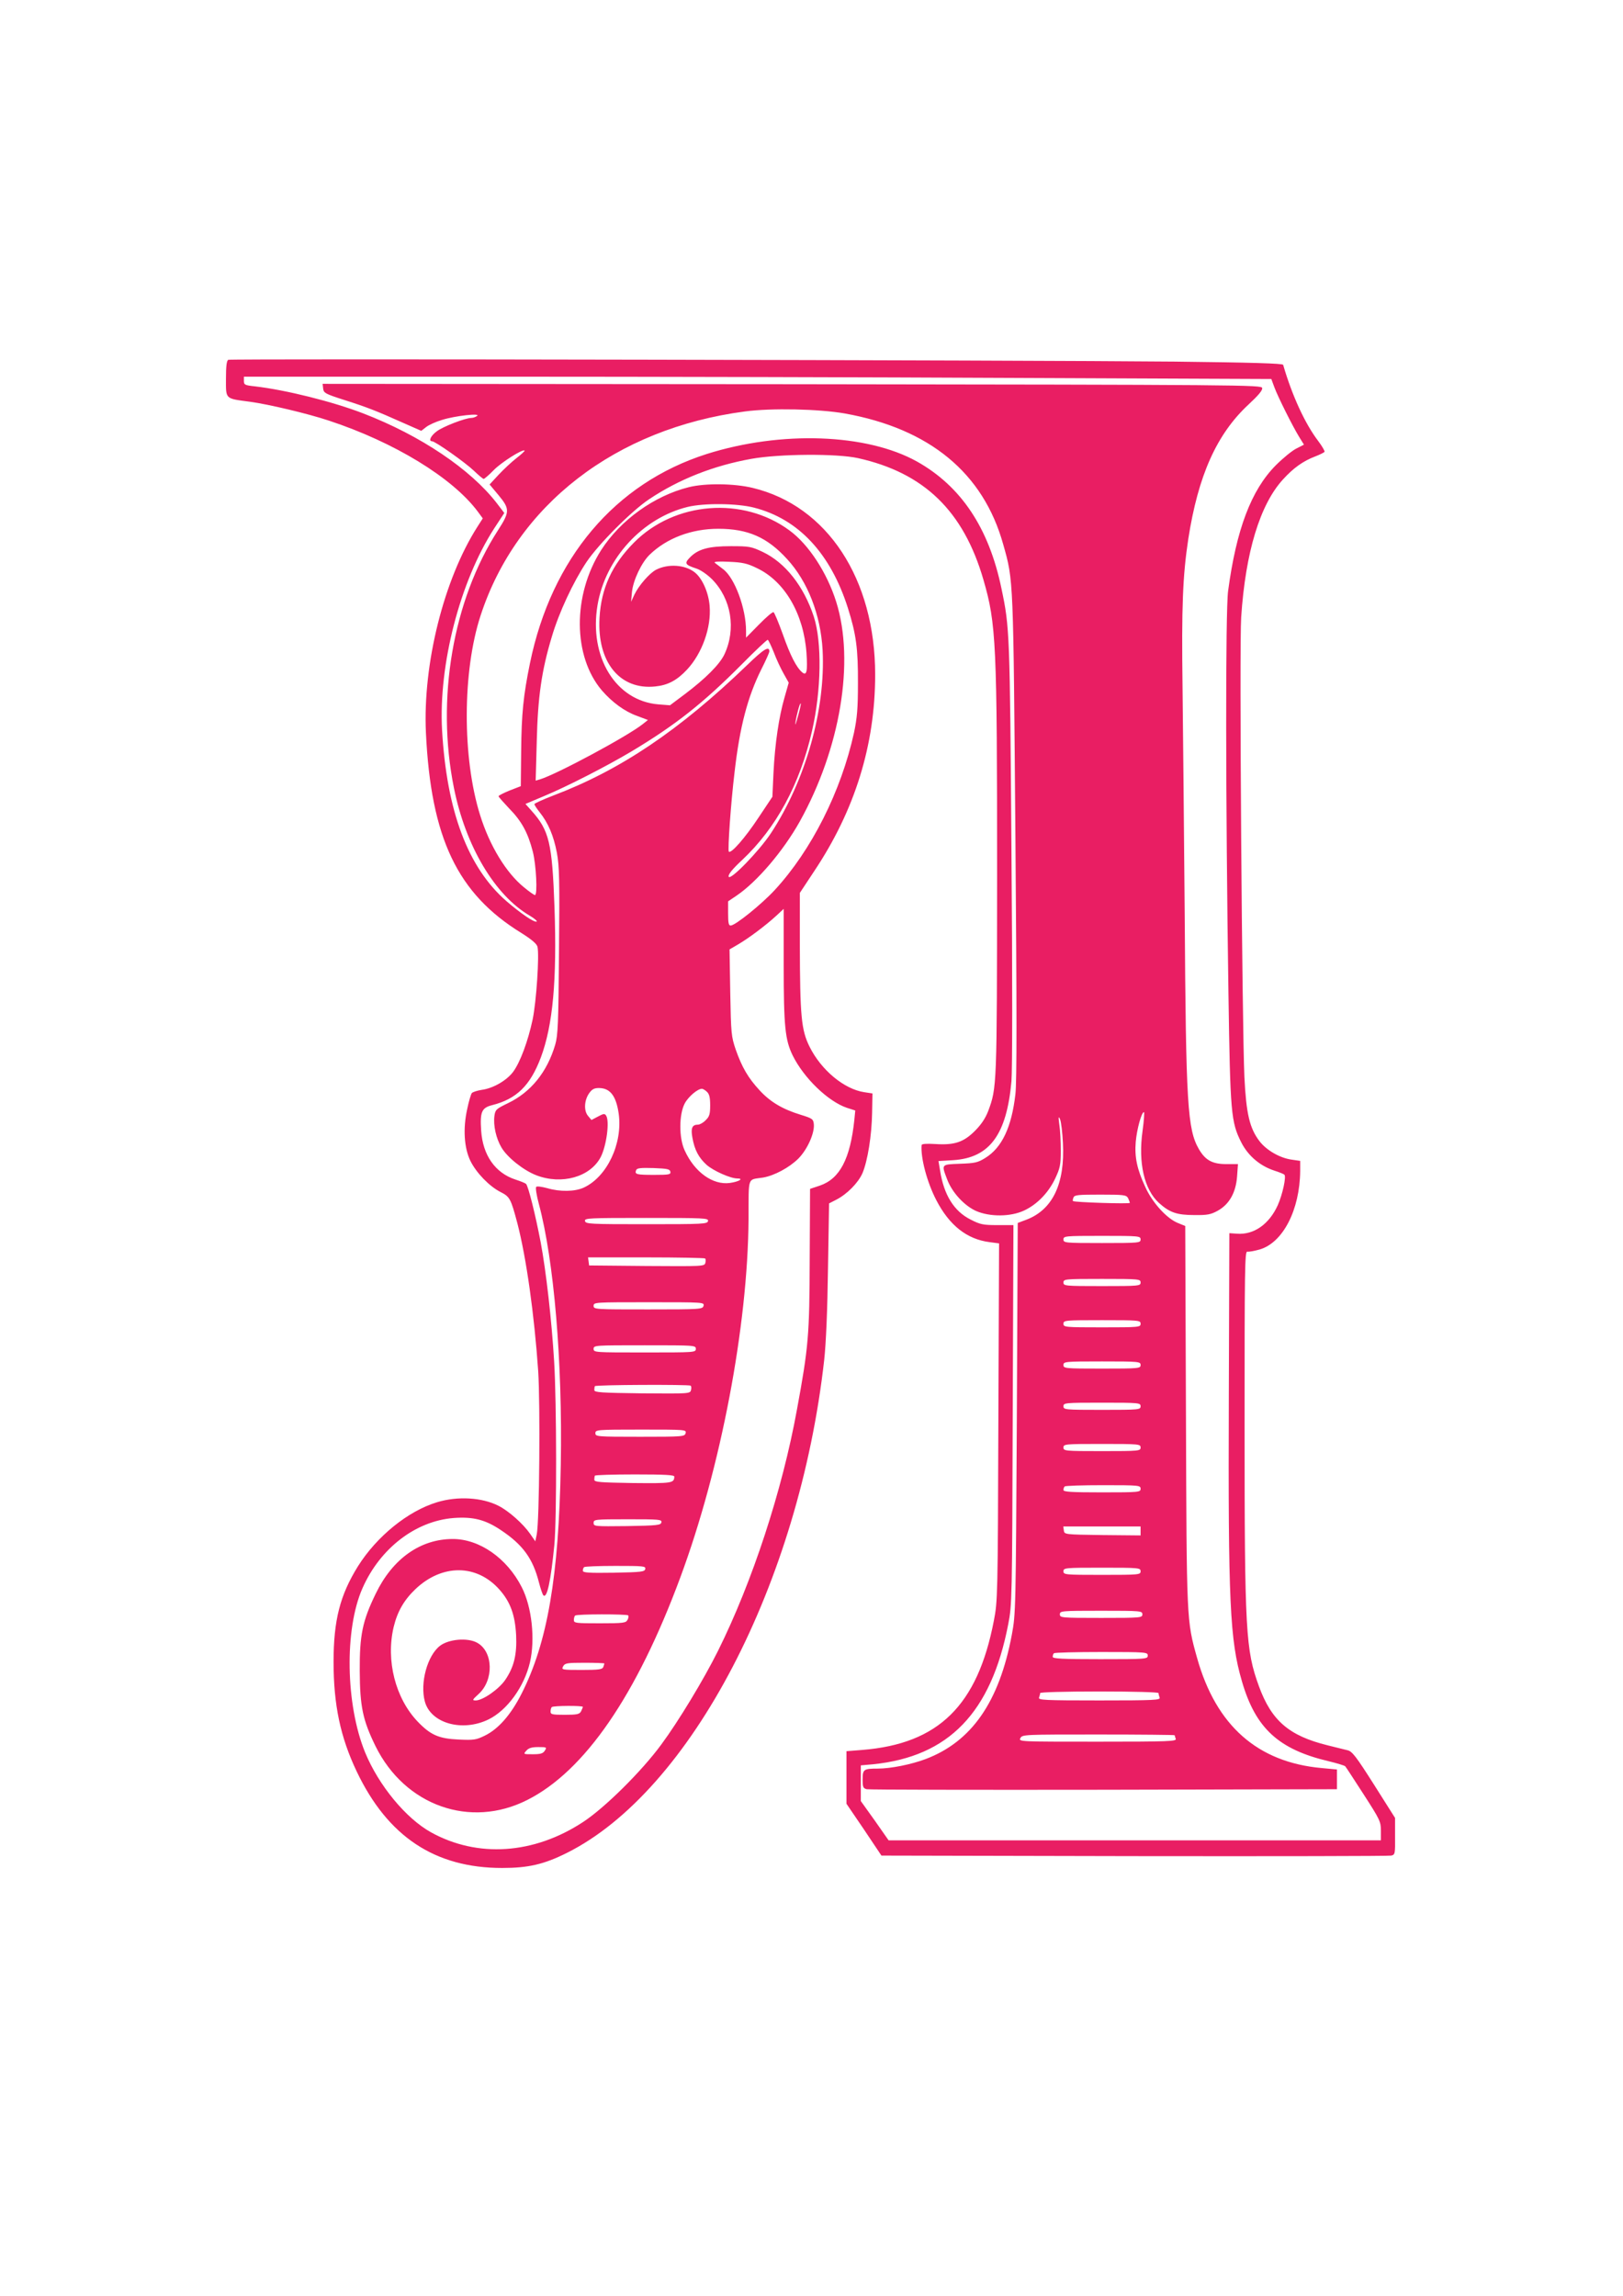 <?xml version="1.0" standalone="no"?>
<!DOCTYPE svg PUBLIC "-//W3C//DTD SVG 20010904//EN"
 "http://www.w3.org/TR/2001/REC-SVG-20010904/DTD/svg10.dtd">
<svg version="1.0" xmlns="http://www.w3.org/2000/svg"
 width="905pt" height="1280pt" viewBox="0 0 905 1280"
 preserveAspectRatio="xMidYMid meet">
<g transform="translate(0,1280) scale(0.1,-0.1)"
fill="#e91e63" stroke="none">
<path d="M1273 10794 c-9 -4 -13 -35 -13 -105 0 -117 -7 -110 135 -129 103
-14 322 -66 439 -105 364 -120 689 -318 830 -507 l28 -38 -30 -47 c-187 -293
-305 -764 -287 -1148 28 -588 175 -897 533 -1117 57 -36 84 -59 89 -76 11 -46
-6 -305 -27 -406 -26 -121 -69 -238 -109 -292 -36 -48 -112 -92 -175 -100 -25
-4 -50 -12 -55 -18 -5 -6 -17 -46 -26 -90 -24 -108 -17 -216 18 -288 33 -67
105 -141 167 -173 53 -27 58 -36 95 -175 50 -193 94 -507 116 -823 12 -187 7
-837 -8 -911 l-8 -39 -29 42 c-39 56 -119 127 -176 156 -92 47 -228 55 -343
20 -162 -49 -336 -190 -441 -357 -100 -161 -136 -301 -136 -533 0 -239 38
-420 129 -611 173 -363 436 -538 811 -538 146 0 233 20 361 84 691 345 1296
1505 1435 2750 10 92 18 278 21 508 l6 363 39 20 c61 31 123 94 147 148 29 68
52 211 54 338 l2 107 -46 7 c-112 17 -240 123 -305 254 -46 93 -53 169 -54
569 l0 288 80 121 c227 340 340 704 340 1096 0 534 -267 941 -683 1041 -103
25 -264 27 -356 4 -193 -48 -382 -184 -489 -351 -160 -251 -158 -592 4 -782
57 -66 128 -118 196 -142 l61 -23 -29 -23 c-84 -67 -478 -279 -573 -308 l-24
-7 6 218 c6 249 27 395 84 584 40 136 120 306 193 416 67 100 252 286 350 351
166 111 358 187 570 225 156 28 476 30 594 4 369 -82 589 -295 700 -679 71
-245 76 -349 76 -1647 -1 -1181 -1 -1183 -50 -1315 -16 -41 -39 -75 -74 -110
-63 -63 -114 -80 -221 -73 -50 3 -75 1 -76 -6 -6 -70 30 -207 82 -307 73 -141
171 -218 297 -234 l53 -7 -4 -997 c-3 -965 -4 -999 -25 -1106 -91 -474 -309
-687 -734 -721 l-88 -7 0 -146 0 -147 98 -144 97 -145 1410 -3 c776 -1 1420 0
1433 3 21 5 22 10 21 108 l0 102 -117 185 c-99 156 -122 186 -147 192 -16 4
-68 17 -113 28 -214 53 -312 137 -382 329 -74 203 -80 304 -80 1445 0 884 1
981 15 978 9 -2 40 4 69 12 130 38 224 221 226 438 l0 56 -48 7 c-65 9 -140
52 -179 103 -55 72 -74 153 -84 357 -13 281 -29 2410 -18 2564 24 363 105 628
233 768 58 64 113 103 179 128 26 10 50 22 53 26 2 4 -14 32 -36 61 -73 96
-145 252 -195 424 -2 8 -178 13 -607 18 -832 8 -5260 17 -5275 10z m4390 -101
l1426 -6 17 -46 c20 -54 102 -218 139 -278 l26 -42 -43 -22 c-24 -12 -75 -54
-114 -93 -137 -138 -220 -357 -266 -701 -15 -113 -14 -1171 2 -2245 10 -669
14 -715 72 -830 38 -74 104 -130 183 -156 28 -9 53 -19 57 -23 11 -11 -10
-109 -37 -170 -48 -106 -133 -166 -227 -159 l-43 3 -3 -915 c-4 -1144 6 -1354
73 -1583 76 -262 204 -380 484 -446 46 -11 88 -24 92 -28 4 -4 50 -75 103
-157 91 -141 96 -152 96 -202 l0 -54 -1372 0 -1373 0 -77 110 -78 109 0 99 0
100 68 6 c423 43 659 288 754 781 21 107 22 138 25 1168 l4 1057 -89 0 c-79 0
-96 3 -150 31 -92 46 -149 137 -170 273 l-9 53 82 5 c203 13 298 141 325 440
5 63 6 560 0 1278 -9 1231 -10 1251 -56 1470 -70 337 -225 569 -471 707 -280
156 -757 173 -1172 42 -512 -163 -866 -582 -986 -1167 -37 -181 -47 -281 -49
-491 l-2 -194 -62 -24 c-34 -14 -62 -28 -62 -32 0 -4 27 -34 59 -68 70 -71
105 -136 132 -241 19 -74 27 -242 12 -242 -5 0 -32 19 -61 43 -99 80 -192 232
-245 403 -100 319 -99 802 3 1113 201 616 753 1042 1473 1137 149 20 414 14
557 -11 474 -85 773 -332 884 -730 58 -205 56 -180 68 -1630 8 -969 8 -1366 0
-1435 -21 -184 -75 -298 -167 -355 -43 -27 -59 -30 -142 -33 -106 -4 -104 -2
-72 -86 27 -73 95 -147 161 -177 78 -34 193 -33 268 2 73 34 136 99 174 179
27 58 31 75 31 155 0 50 -3 115 -8 145 -6 44 -5 50 4 30 6 -14 13 -73 16 -131
12 -228 -57 -373 -204 -429 l-48 -18 -5 -1088 c-6 -1071 -6 -1091 -28 -1208
-70 -374 -224 -596 -481 -693 -80 -30 -194 -53 -266 -53 -79 0 -85 -4 -85 -61
0 -42 3 -49 23 -54 12 -3 607 -4 1322 -3 l1300 3 0 55 0 55 -85 8 c-357 32
-589 236 -695 614 -59 210 -58 204 -62 1353 l-4 1055 -44 18 c-61 26 -140 113
-179 200 -46 99 -60 166 -53 251 6 69 32 166 46 166 3 0 0 -47 -8 -105 -25
-177 9 -326 91 -401 60 -54 100 -68 198 -68 72 -1 92 3 130 24 65 36 101 101
108 190 l5 70 -64 0 c-78 0 -117 21 -153 82 -65 111 -73 250 -80 1313 -4 457
-9 1026 -12 1265 -6 446 1 621 32 825 55 354 158 584 335 749 55 51 80 80 77
93 -3 17 -97 18 -2621 21 l-2618 2 3 -27 c3 -24 12 -29 118 -63 129 -41 179
-61 327 -127 l102 -45 27 21 c15 12 55 30 89 40 72 23 219 39 195 22 -8 -6
-22 -11 -32 -11 -33 0 -160 -49 -193 -75 -33 -24 -47 -55 -26 -55 18 0 186
-119 233 -164 26 -25 51 -46 55 -46 4 0 30 22 56 49 43 44 162 119 172 109 3
-2 -18 -21 -45 -42 -27 -21 -72 -63 -100 -93 l-50 -54 51 -61 c62 -75 62 -92
-4 -194 -252 -391 -346 -940 -246 -1436 65 -325 228 -599 423 -713 27 -16 44
-31 38 -33 -15 -5 -90 47 -168 114 -215 187 -333 501 -359 954 -20 365 100
828 290 1123 l57 87 -42 55 c-146 189 -425 377 -744 500 -171 66 -432 131
-604 151 -57 6 -62 9 -62 30 l0 24 1438 0 c791 0 2080 -3 2865 -7z m-1459
-723 c248 -63 427 -255 524 -560 46 -146 57 -226 56 -420 0 -142 -5 -194 -22
-275 -72 -327 -237 -655 -442 -877 -73 -79 -220 -198 -246 -198 -11 0 -14 15
-14 68 l0 67 49 33 c114 78 258 247 350 411 227 408 308 893 204 1225 -51 163
-154 321 -261 399 -259 191 -640 161 -867 -68 -122 -123 -183 -255 -192 -420
-14 -246 113 -403 311 -382 70 7 121 34 177 94 84 90 136 235 126 355 -6 75
-41 154 -83 187 -54 43 -148 49 -215 15 -36 -18 -97 -88 -121 -138 l-19 -41 5
55 c7 66 53 163 98 207 96 93 234 145 383 145 165 0 273 -47 384 -169 115
-125 187 -310 198 -508 17 -330 -95 -726 -288 -1020 -66 -100 -230 -269 -236
-242 -3 12 21 42 76 93 189 178 321 421 389 719 52 226 56 495 10 637 -56 170
-159 301 -285 361 -64 30 -75 32 -178 32 -124 0 -183 -16 -229 -64 -31 -32
-26 -40 38 -61 22 -7 60 -33 86 -59 108 -109 136 -278 69 -420 -27 -56 -105
-134 -219 -220 l-84 -63 -64 5 c-238 19 -389 264 -340 554 44 261 252 486 503
547 91 22 276 20 369 -4z m16 -337 c155 -73 261 -254 277 -473 7 -103 1 -129
-23 -109 -33 27 -68 96 -109 213 -24 66 -47 122 -52 123 -6 2 -42 -29 -81 -69
l-72 -73 0 38 c0 126 -64 297 -128 344 -20 15 -41 31 -47 36 -6 6 26 8 80 5
75 -3 102 -9 155 -35z m95 -470 c14 -38 39 -91 55 -119 l28 -50 -23 -81 c-32
-110 -54 -260 -62 -422 l-6 -133 -78 -117 c-74 -112 -152 -201 -165 -189 -7 8
11 269 32 443 29 254 73 420 149 573 25 49 45 94 45 100 0 33 -31 14 -123 -75
-380 -366 -709 -587 -1084 -729 -57 -22 -103 -43 -103 -47 0 -5 13 -25 29 -45
48 -60 78 -131 96 -225 14 -75 16 -152 12 -550 -3 -404 -6 -469 -21 -521 -45
-153 -136 -265 -263 -326 -66 -32 -71 -36 -76 -71 -7 -53 9 -125 39 -176 32
-55 122 -127 194 -155 142 -55 302 -10 360 102 32 63 50 199 30 230 -8 13 -14
12 -46 -5 l-36 -19 -20 24 c-24 30 -20 90 10 129 15 20 28 26 56 25 60 -2 92
-46 106 -143 23 -166 -65 -352 -195 -412 -50 -23 -133 -24 -204 -3 -30 8 -57
12 -61 7 -5 -4 2 -48 15 -96 84 -314 132 -877 122 -1452 -11 -624 -74 -993
-219 -1278 -60 -118 -129 -196 -204 -233 -49 -24 -62 -26 -147 -22 -110 5
-156 25 -228 100 -124 130 -178 340 -134 527 21 87 58 151 122 212 148 140
340 140 467 -2 61 -68 88 -141 94 -255 5 -109 -12 -178 -61 -250 -36 -52 -125
-114 -164 -114 -21 0 -20 3 15 35 87 78 83 238 -8 287 -53 29 -157 20 -206
-17 -71 -54 -113 -208 -85 -311 33 -122 209 -171 355 -100 104 51 199 182 231
318 30 129 11 309 -46 420 -82 161 -235 268 -384 268 -181 0 -336 -110 -430
-305 -74 -152 -90 -231 -89 -430 1 -200 17 -275 88 -420 164 -332 528 -461
846 -300 320 161 610 583 854 1242 226 610 376 1402 380 1996 1 245 -8 218 81
232 63 11 145 55 196 105 51 51 92 143 87 193 -3 28 -8 32 -73 52 -101 31
-169 71 -229 136 -64 69 -99 129 -134 229 -24 71 -26 88 -30 316 l-4 241 48
28 c58 34 152 104 212 159 l42 39 0 -309 c0 -349 8 -421 50 -508 63 -127 197
-256 302 -292 l47 -15 -5 -52 c-23 -218 -81 -329 -193 -367 l-54 -18 -2 -393
c-1 -423 -7 -490 -71 -837 -82 -452 -249 -961 -440 -1345 -80 -161 -222 -395
-316 -522 -109 -149 -316 -354 -437 -433 -274 -180 -588 -201 -848 -57 -140
78 -291 261 -367 445 -109 267 -116 686 -15 915 98 223 296 375 508 392 110 8
177 -9 265 -68 121 -81 177 -157 211 -290 9 -35 20 -68 25 -73 20 -20 41 77
61 279 14 142 13 799 -1 1025 -14 232 -45 503 -75 664 -28 147 -69 315 -82
326 -4 4 -31 15 -59 24 -113 37 -182 136 -191 273 -7 105 3 127 62 142 135 34
212 109 271 266 67 180 90 429 76 835 -13 361 -29 430 -129 541 l-33 37 102
43 c130 54 352 168 488 249 247 148 400 269 615 485 77 78 143 140 146 138 4
-1 19 -33 34 -70z m134 -358 c-10 -39 -17 -54 -14 -36 7 47 25 114 30 109 2
-2 -5 -35 -16 -73z m-507 -2092 c13 -12 18 -31 18 -75 0 -49 -4 -63 -25 -83
-13 -14 -33 -25 -43 -25 -33 0 -41 -20 -31 -73 12 -68 35 -111 79 -151 37 -33
133 -76 171 -76 39 0 9 -18 -41 -25 -95 -13 -197 60 -252 181 -33 70 -32 201
0 262 20 38 72 82 96 82 5 0 18 -7 28 -17z m-204 -445 c3 -16 -6 -18 -91 -18
-98 0 -109 3 -100 26 4 12 25 14 97 12 77 -3 91 -6 94 -20z m2552 -147 c5 -11
10 -23 10 -27 0 -7 -310 3 -317 10 -2 2 -1 11 3 20 5 14 26 16 150 16 131 0
144 -2 154 -19z m-2342 -128 c-3 -17 -27 -18 -343 -18 -316 0 -340 1 -343 18
-3 16 18 17 343 17 325 0 346 -1 343 -17z m2412 -103 c0 -19 -7 -20 -215 -20
-208 0 -215 1 -215 20 0 19 7 20 215 20 208 0 215 -1 215 -20z m-2428 -106 c3
-3 4 -14 1 -25 -5 -19 -15 -19 -327 -17 l-321 3 -3 23 -3 22 324 0 c178 0 326
-3 329 -6z m2428 -134 c0 -19 -7 -20 -215 -20 -208 0 -215 1 -215 20 0 19 7
20 215 20 208 0 215 -1 215 -20z m-2437 -130 c-5 -19 -14 -20 -309 -20 -297 0
-304 0 -304 20 0 20 7 20 309 20 304 0 309 0 304 -20z m2437 -100 c0 -19 -7
-20 -215 -20 -208 0 -215 1 -215 20 0 19 7 20 215 20 208 0 215 -1 215 -20z
m-2480 -140 c0 -20 -7 -20 -285 -20 -278 0 -285 0 -285 20 0 20 7 20 285 20
278 0 285 0 285 -20z m2480 -90 c0 -19 -7 -20 -215 -20 -208 0 -215 1 -215 20
0 19 7 20 215 20 208 0 215 -1 215 -20z m-2509 -115 c4 -3 5 -14 2 -25 -5 -20
-12 -20 -272 -18 -228 3 -266 5 -267 18 0 8 1 18 3 22 4 8 521 10 534 3z
m2509 -115 c0 -19 -7 -20 -215 -20 -208 0 -215 1 -215 20 0 19 7 20 215 20
208 0 215 -1 215 -20z m-2537 -150 c-5 -19 -14 -20 -254 -20 -242 0 -249 1
-249 20 0 19 7 20 254 20 249 0 254 0 249 -20z m2537 -80 c0 -19 -7 -20 -215
-20 -208 0 -215 1 -215 20 0 19 7 20 215 20 208 0 215 -1 215 -20z m-2600
-162 c-1 -37 -12 -38 -231 -36 -182 3 -214 5 -215 18 0 8 1 18 3 23 2 4 103 7
224 7 169 0 219 -3 219 -12z m2600 -68 c0 -19 -7 -20 -215 -20 -173 0 -215 3
-215 13 0 8 3 17 7 20 3 4 100 7 215 7 201 0 208 -1 208 -20z m-2672 -187 c-3
-16 -21 -18 -191 -21 -182 -2 -187 -2 -187 18 0 19 6 20 191 20 176 0 190 -1
187 -17z m2672 -48 l0 -25 -212 2 c-212 3 -213 3 -216 26 l-3 22 215 0 216 0
0 -25z m-2762 -212 c-3 -16 -21 -18 -176 -21 -139 -2 -172 0 -172 11 0 8 3 17
7 20 3 4 82 7 175 7 156 0 169 -1 166 -17z m2762 -13 c0 -19 -7 -20 -215 -20
-208 0 -215 1 -215 20 0 19 7 20 215 20 208 0 215 -1 215 -20z m10 -240 c0
-19 -7 -20 -230 -20 -223 0 -230 1 -230 20 0 19 7 20 230 20 223 0 230 -1 230
-20z m-2867 -6 c3 -4 2 -15 -4 -25 -9 -17 -23 -19 -154 -19 -134 0 -145 1
-145 18 0 10 3 22 7 25 8 9 288 9 296 1z m2897 -224 c0 -19 -7 -20 -265 -20
-214 0 -265 3 -265 13 0 8 3 17 7 20 3 4 123 7 265 7 251 0 258 -1 258 -20z
m-3030 -44 c0 -2 -3 -11 -6 -20 -5 -13 -25 -16 -120 -16 -112 0 -114 1 -104
20 10 18 21 20 120 20 61 0 110 -2 110 -4z m3090 -165 c0 -5 3 -16 6 -25 6
-14 -28 -16 -336 -16 -308 0 -342 2 -336 16 3 9 6 20 6 25 0 5 136 9 330 9
194 0 330 -4 330 -9z m-3210 -77 c0 -3 -5 -14 -10 -25 -9 -16 -22 -19 -90 -19
-71 0 -80 2 -80 18 0 10 3 22 7 25 8 8 173 9 173 1z m3300 -158 c0 -2 3 -11 6
-20 6 -14 -37 -16 -435 -16 -439 0 -442 0 -431 20 10 20 21 20 435 20 234 0
425 -2 425 -4z m-3512 -86 c-10 -16 -24 -20 -67 -20 -53 0 -54 0 -36 20 13 15
31 20 67 20 46 0 48 -1 36 -20z"/>
</g>
</svg>

